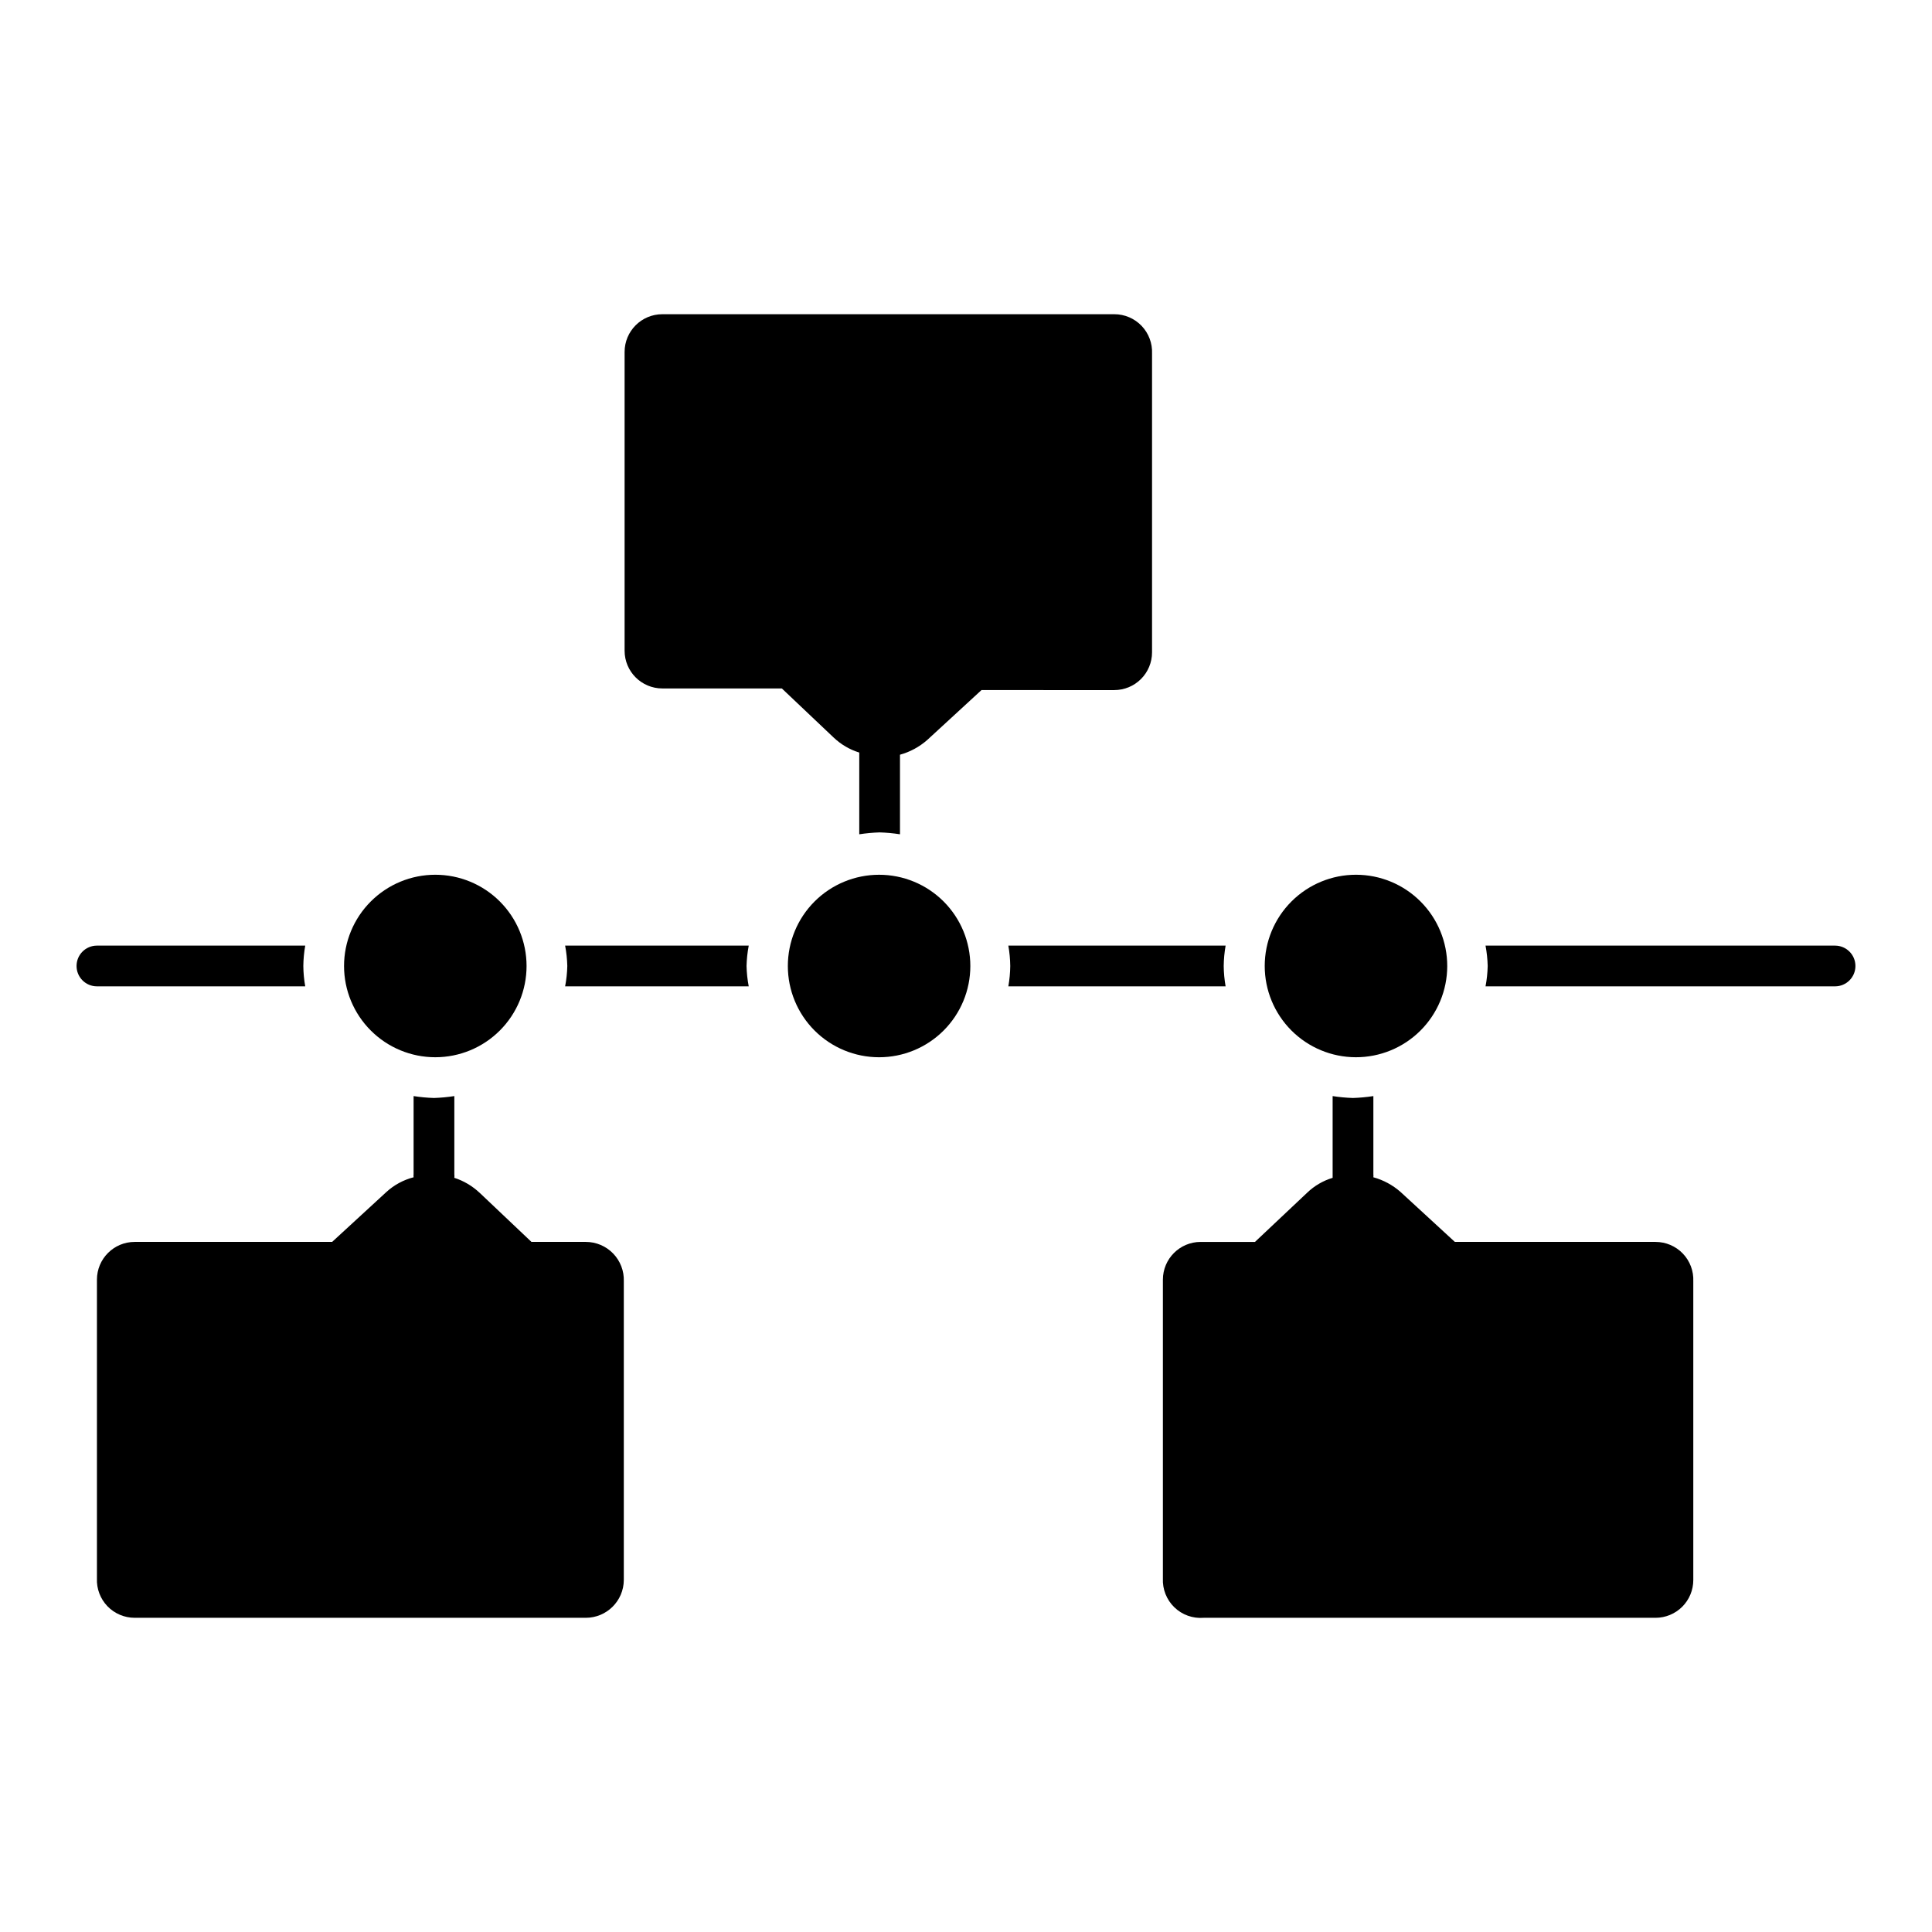 <?xml version="1.0" encoding="UTF-8"?>
<!-- Uploaded to: SVG Repo, www.svgrepo.com, Generator: SVG Repo Mixer Tools -->
<svg fill="#000000" width="800px" height="800px" version="1.1" viewBox="144 144 512 512" xmlns="http://www.w3.org/2000/svg">
 <g>
  <path d="m376.97 375.82c-6.414 0-12.566 2.547-17.102 7.082-4.535 4.535-7.082 10.688-7.082 17.102s2.547 12.562 7.082 17.098c4.535 4.535 10.688 7.082 17.102 7.082s12.562-2.547 17.098-7.082 7.082-10.684 7.082-17.098-2.547-12.566-7.082-17.102c-4.535-4.535-10.684-7.082-17.098-7.082z"/>
  <path d="m439.3 326.88c2.652 0 5.195-1.055 7.074-2.93 1.875-1.879 2.93-4.422 2.93-7.074v-79.172c0.117-2.727-0.887-5.383-2.773-7.356-1.891-1.969-4.5-3.082-7.231-3.078h-119.77c-5.523 0-10.004 4.477-10.004 10.004v79.172-0.004c0 5.527 4.481 10.004 10.004 10.004h31.668l13.746 13.027h0.004c1.918 1.824 4.234 3.18 6.766 3.961v0.719 20.945-0.004c1.785-0.273 3.59-0.441 5.394-0.5 1.809 0.055 3.613 0.223 5.398 0.5v-20.512-0.574c2.664-0.738 5.121-2.066 7.199-3.887l14.395-13.242z"/>
  <path d="m503.28 424.18c6.418 0.02 12.578-2.512 17.129-7.039 4.547-4.527 7.113-10.676 7.125-17.094 0.012-6.418-2.527-12.578-7.059-17.121-4.531-4.547-10.684-7.106-17.102-7.109-6.418-0.008-12.574 2.539-17.113 7.074-4.543 4.535-7.094 10.691-7.094 17.109 0 6.398 2.539 12.539 7.059 17.074 4.519 4.531 10.652 7.09 17.055 7.106z"/>
  <path d="m582.74 473.12h-53.188l-14.395-13.242c-2.074-1.824-4.535-3.156-7.199-3.887 0.031-0.262 0.031-0.527 0-0.789v-20.73c-1.785 0.277-3.59 0.445-5.398 0.504-1.809-0.055-3.609-0.223-5.398-0.504v20.727 0.938c-2.535 0.762-4.856 2.121-6.766 3.961l-13.82 13.027h-14.395l0.004-0.004c-5.527 0-10.004 4.481-10.004 10.008v79.172-0.004c-0.133 2.871 0.973 5.66 3.039 7.656 2.066 2 4.891 3.012 7.758 2.781h119.76c2.652 0 5.195-1.055 7.074-2.93 1.875-1.879 2.93-4.422 2.93-7.074v-79.172c0.117-2.727-0.883-5.383-2.773-7.356-1.891-1.969-4.5-3.082-7.231-3.082z"/>
  <path d="m259.36 424.18c6.414 0 12.566-2.547 17.102-7.082s7.082-10.684 7.082-17.098-2.547-12.566-7.082-17.102c-4.535-4.535-10.688-7.082-17.102-7.082-6.414 0-12.562 2.547-17.098 7.082-4.535 4.535-7.086 10.688-7.086 17.102s2.551 12.562 7.086 17.098 10.684 7.082 17.098 7.082z"/>
  <path d="m299.24 473.12h-14.395l-13.746-13.027-0.004 0.004c-1.91-1.801-4.195-3.152-6.691-3.961 0.039-0.309 0.039-0.625 0-0.934v-20.73c-1.789 0.277-3.59 0.445-5.398 0.504-1.809-0.055-3.609-0.223-5.398-0.504v20.73c-0.035 0.262-0.035 0.527 0 0.789-2.68 0.688-5.152 2.023-7.195 3.887l-14.395 13.242h-52.324c-5.527 0-10.004 4.481-10.004 10.008v79.172-0.004c-0.121 2.727 0.883 5.383 2.769 7.356 1.891 1.969 4.504 3.082 7.234 3.082h119.55c5.535 0 10.035-4.469 10.074-10.004v-79.172c0.098-2.734-0.922-5.391-2.82-7.359-1.902-1.969-4.519-3.078-7.254-3.078z"/>
  <path d="m630.31 394.6h-92.629c0.336 1.781 0.527 3.586 0.574 5.398-0.043 1.812-0.234 3.617-0.574 5.394h92.629c2.981 0 5.398-2.414 5.398-5.394 0-2.984-2.418-5.398-5.398-5.398z"/>
  <path d="m468.8 405.39c-0.316-1.781-0.484-3.586-0.504-5.394 0.023-1.812 0.191-3.617 0.504-5.398h-57.578c0.312 1.781 0.48 3.586 0.504 5.398-0.02 1.809-0.188 3.613-0.504 5.394z"/>
  <path d="m342.42 394.6h-48.656c0.34 1.781 0.531 3.586 0.578 5.398-0.043 1.812-0.234 3.617-0.578 5.394h48.656c-0.344-1.777-0.535-3.582-0.578-5.394 0.047-1.812 0.238-3.617 0.578-5.398z"/>
  <path d="m224.89 405.39c-0.32-1.781-0.488-3.586-0.504-5.394 0.02-1.812 0.188-3.617 0.504-5.398h-55.203c-2.984 0-5.398 2.414-5.398 5.398 0 2.981 2.414 5.394 5.398 5.394z"/>
 </g>
</svg>